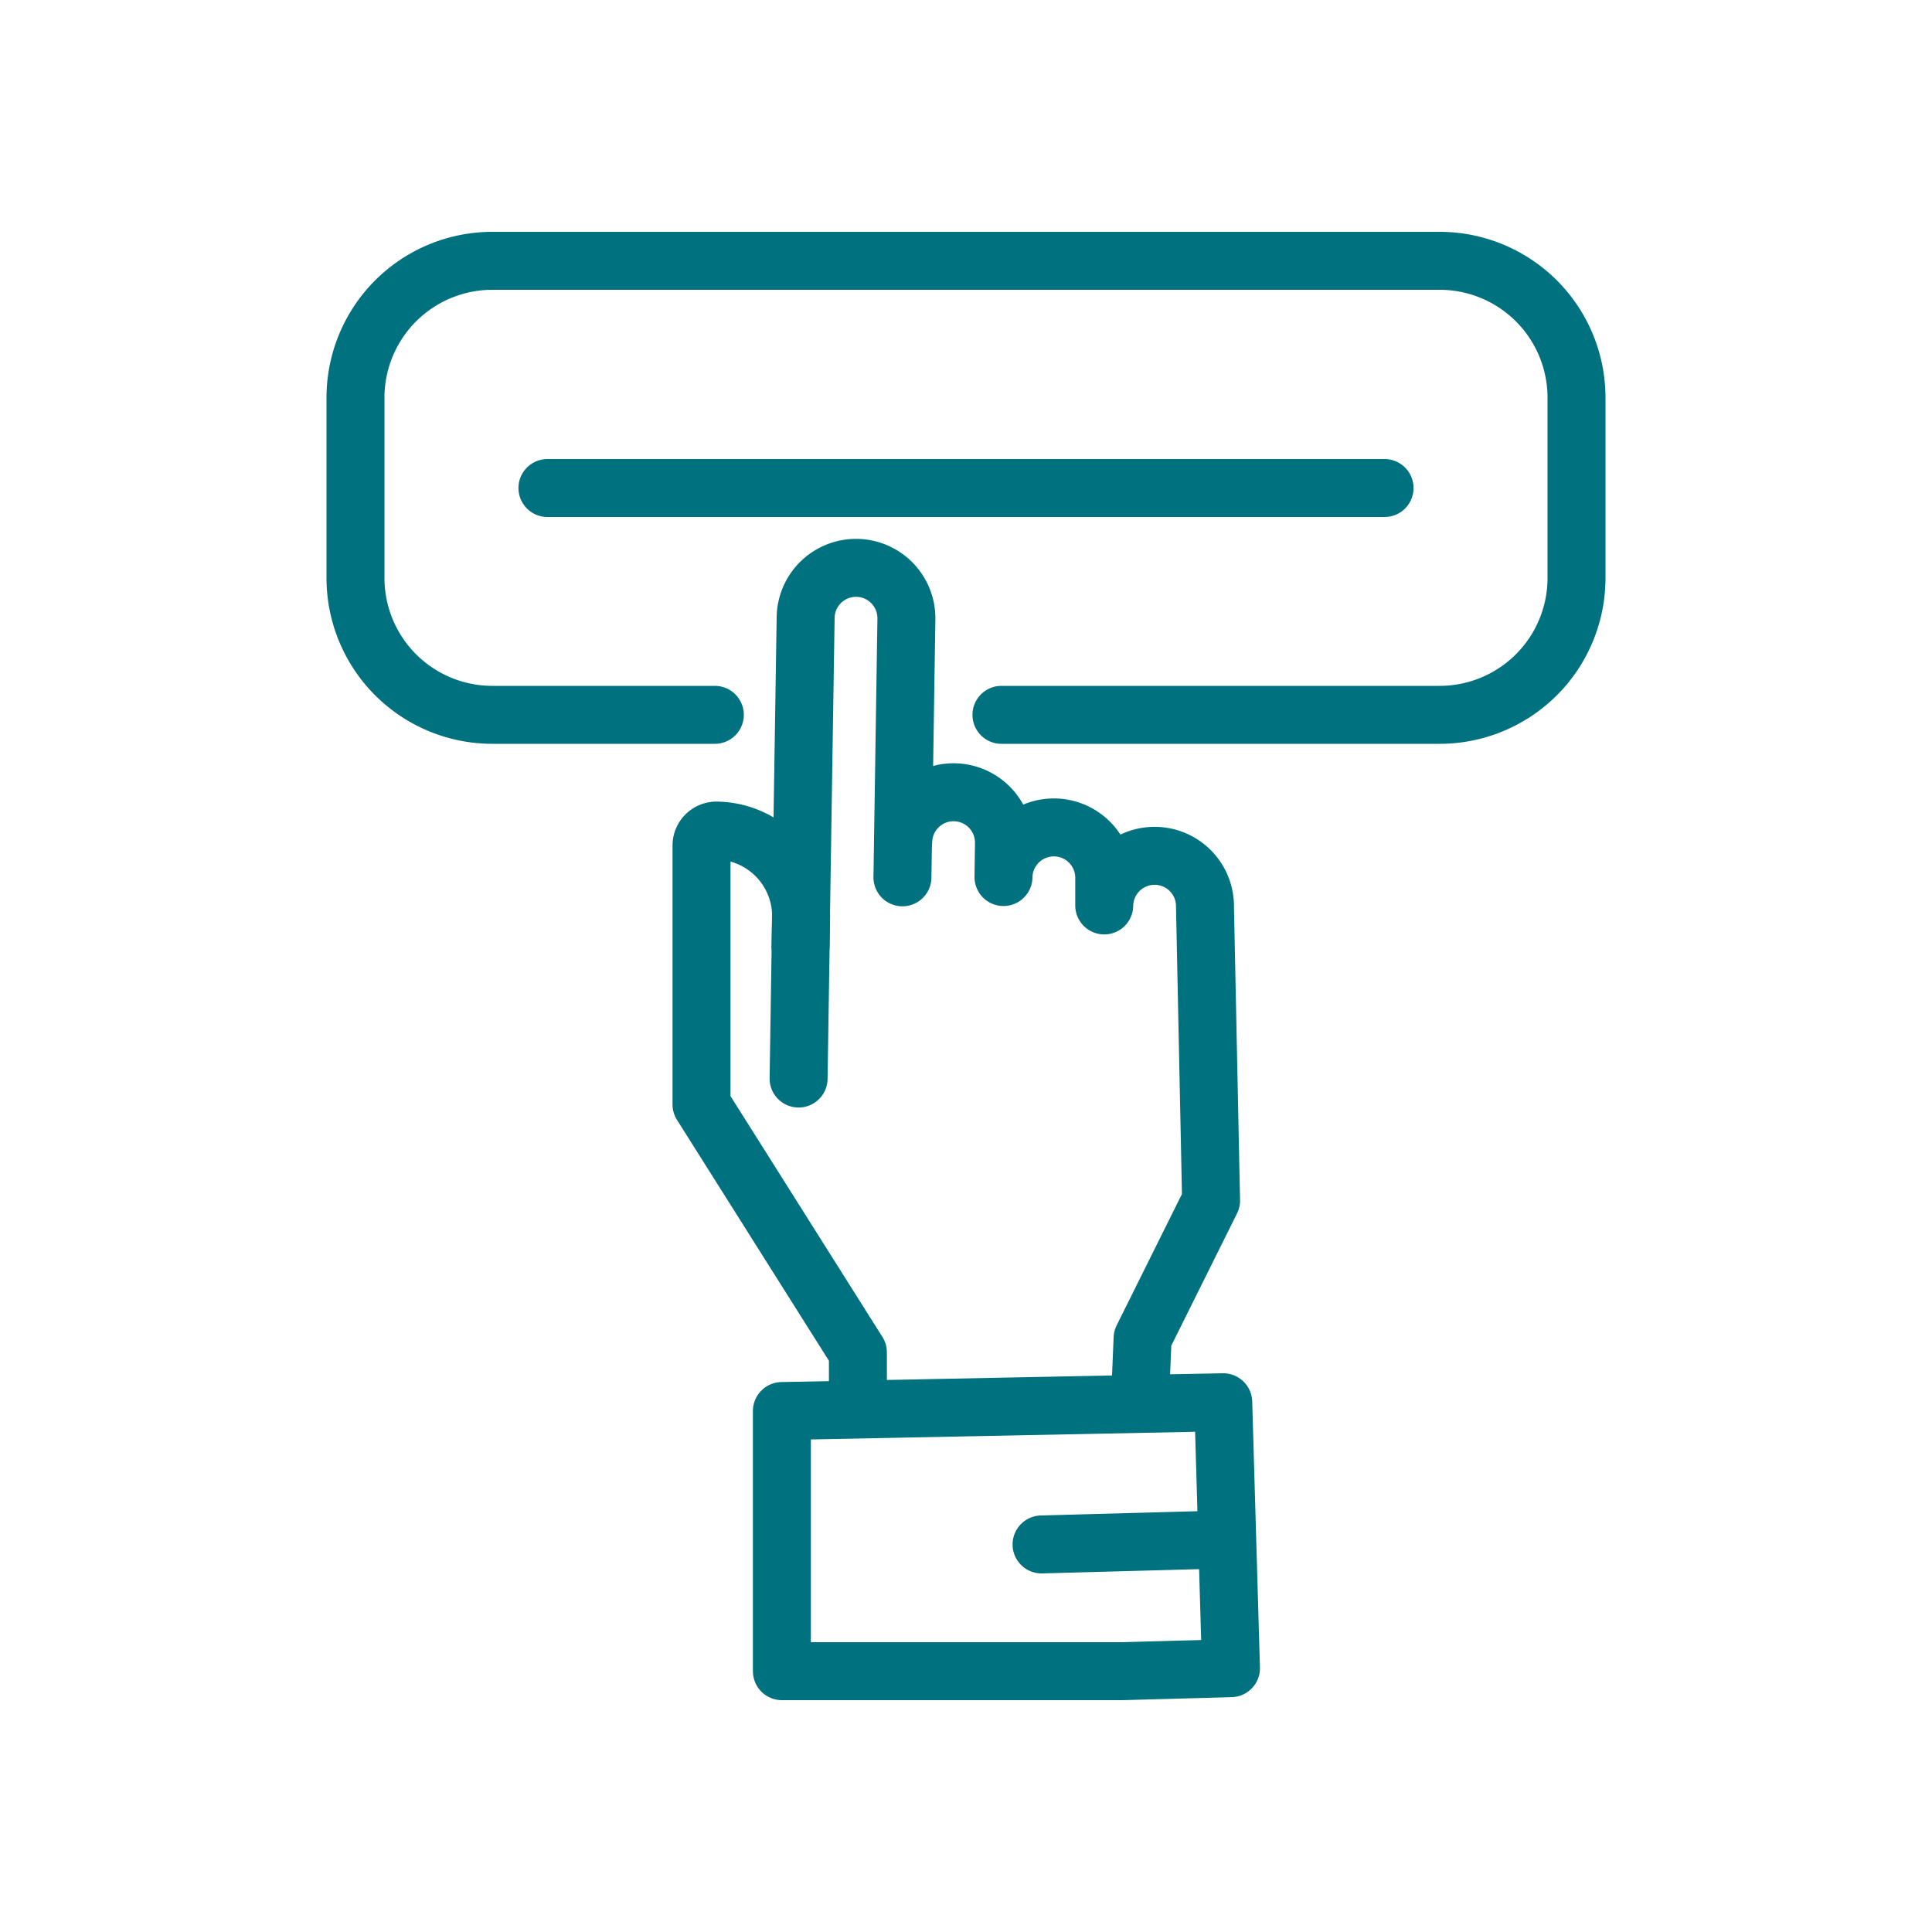 <svg id="Layer_1" data-name="Layer 1" xmlns="http://www.w3.org/2000/svg" viewBox="0 0 200 200"><defs><style>.cls-1{fill:none;stroke:#00717e;stroke-linecap:round;stroke-linejoin:round;stroke-width:6px;}</style></defs><title>Features</title><path class="cls-1" d="M93.5,87.15a5.21,5.21,0,1,1,10.43.16l-.05,3.48a5.21,5.21,0,1,1,10.43.16l0,2.78a5.21,5.21,0,0,1,10.43.16l.63,30.39-7.09,14.26-.28,6.75"/><path class="cls-1" d="M93.42,90.82l.41-26.74a5.21,5.21,0,0,0-10.43-.16l-.53,34"/><path class="cls-1" d="M82.88,98l-.21,13.65.26-16.67a8.87,8.87,0,0,0-8.73-9,1.55,1.55,0,0,0-1.58,1.53l0,26.82L88.81,140v5.25"/><line class="cls-1" x1="107.82" y1="159.88" x2="126.91" y2="159.36"/><polyline class="cls-1" points="127.43 172.69 116.15 173 80.94 173 80.94 146.07 126.63 145.16 127.43 172.69"/><path class="cls-1" d="M74,74H51A14.17,14.17,0,0,1,36.8,59.88V41.17A14.17,14.17,0,0,1,51,27H149A14.17,14.17,0,0,1,163.2,41.17V59.88A14.17,14.17,0,0,1,149,74H103.67"/><line class="cls-1" x1="56.67" y1="50.52" x2="143.33" y2="50.52"/></svg>
